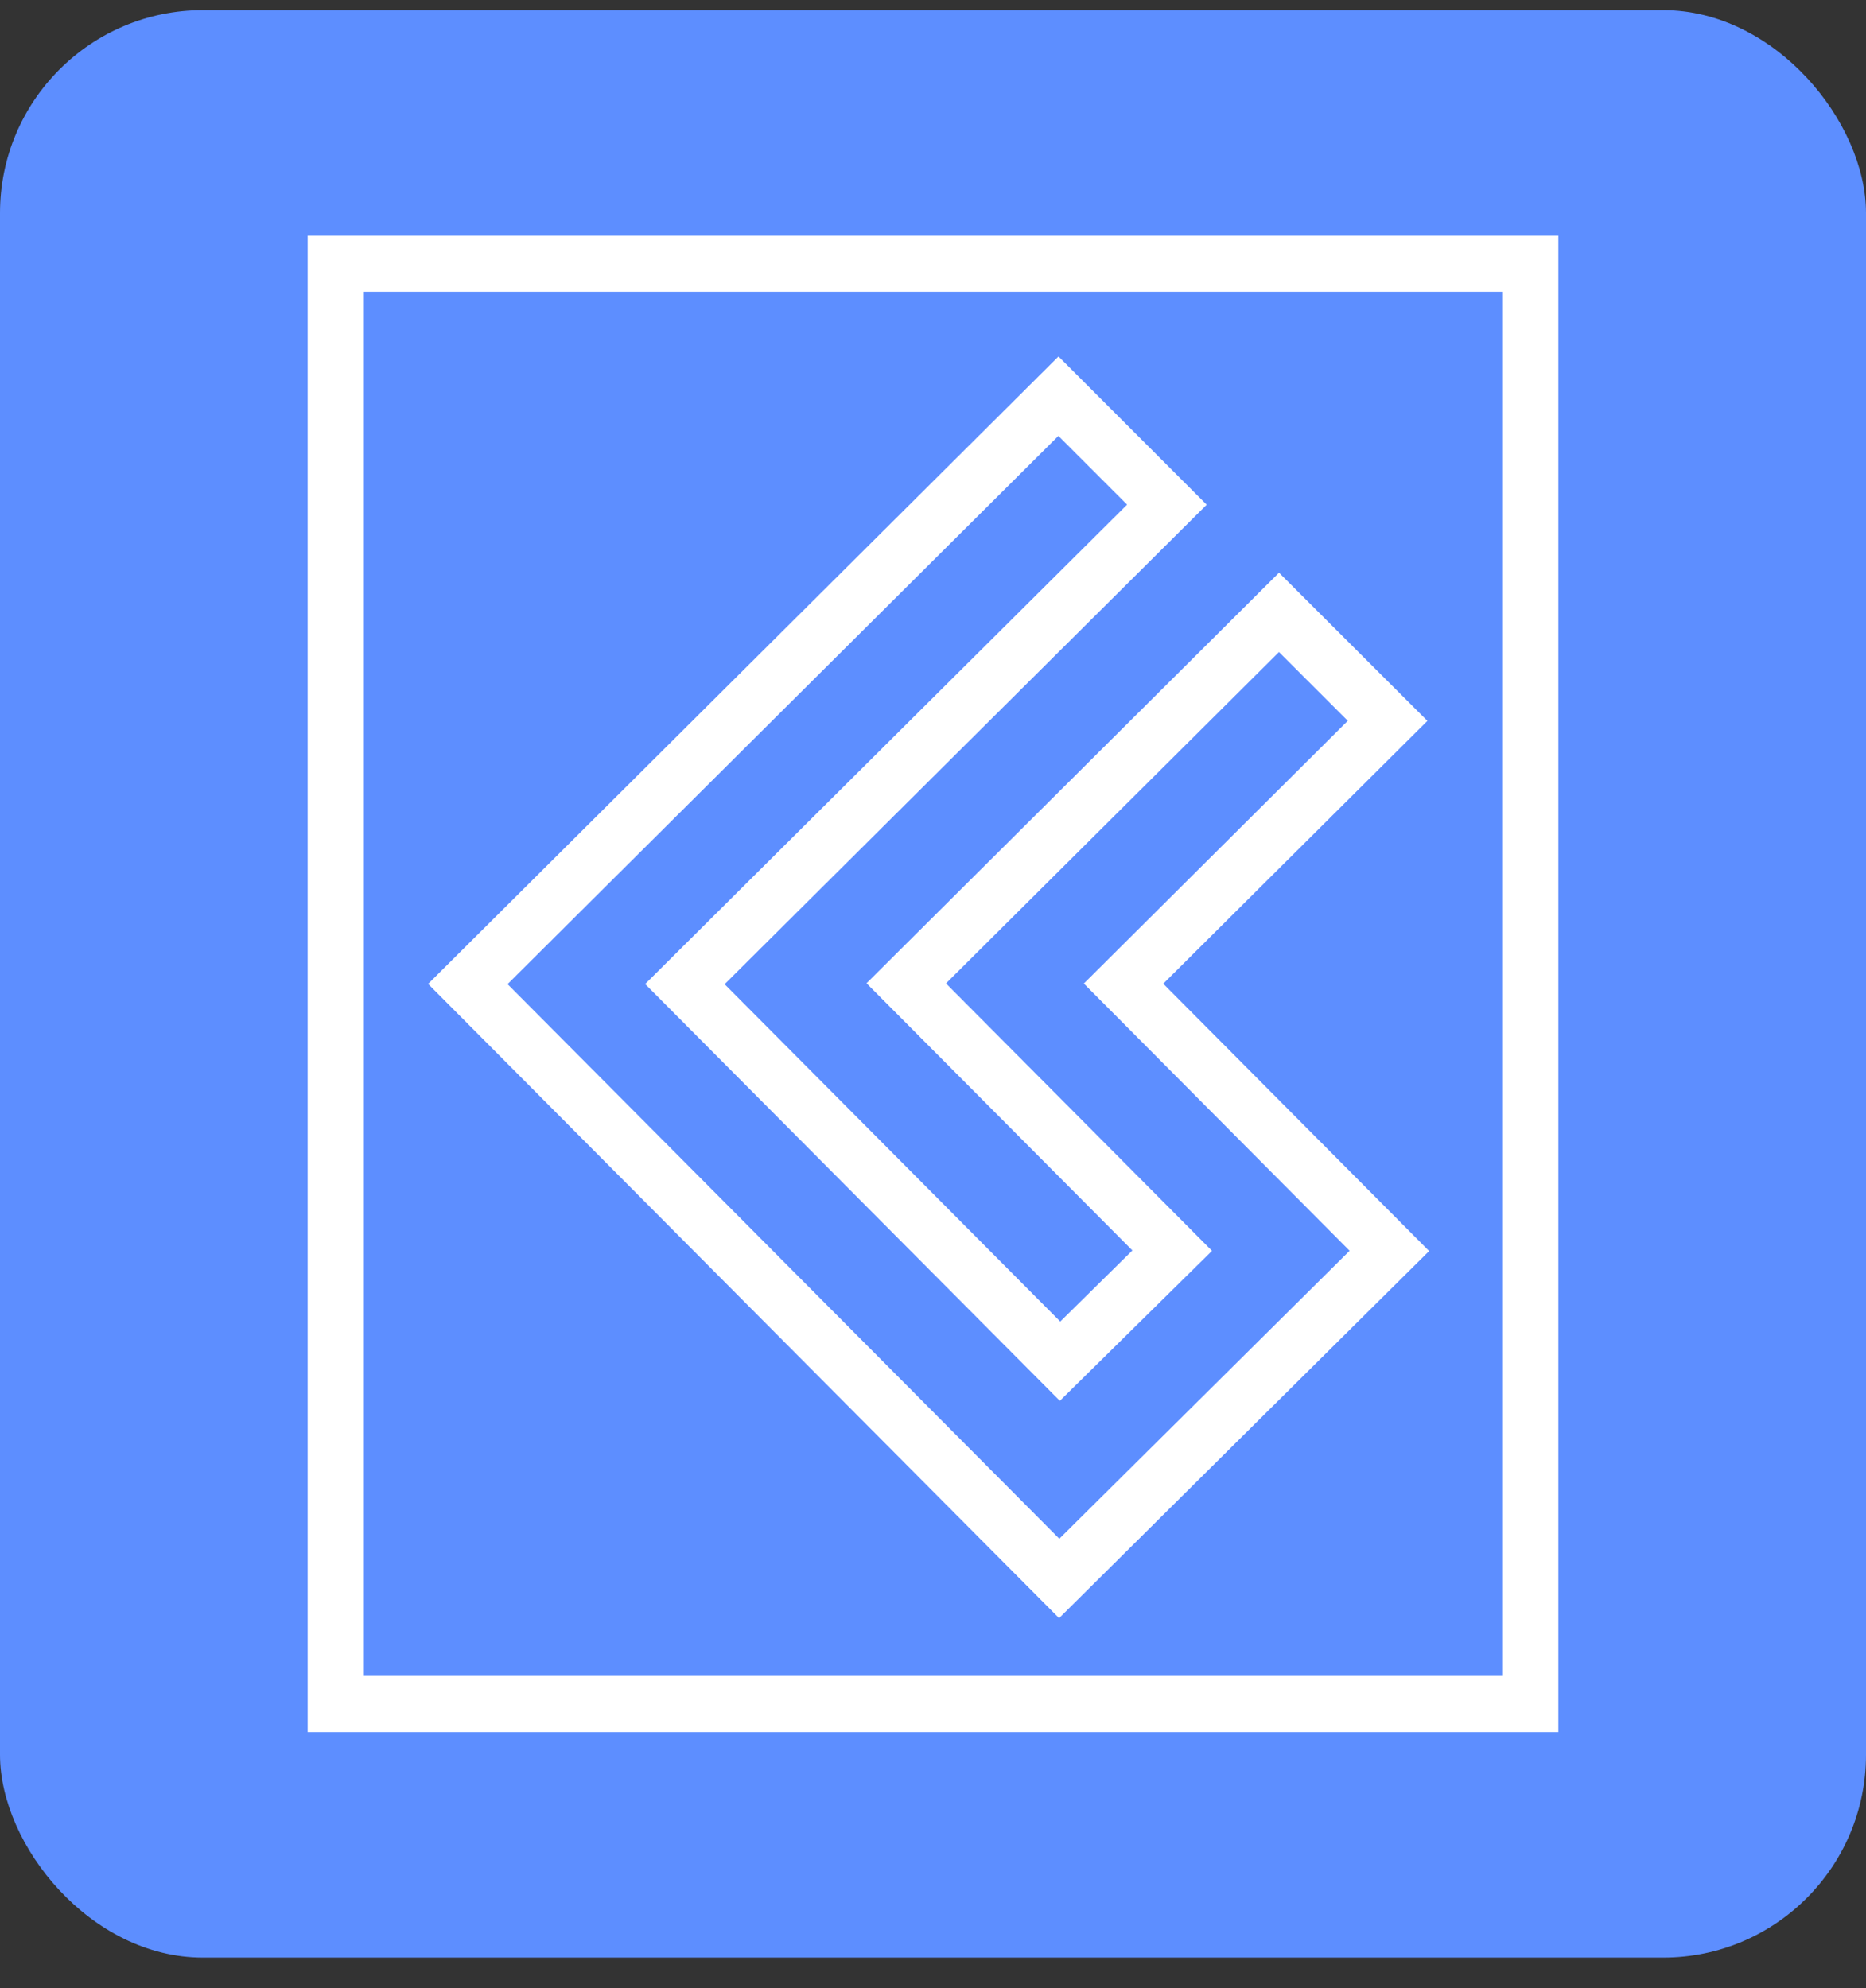 <svg width="46" height="49" viewBox="0 0 46 49" fill="none" xmlns="http://www.w3.org/2000/svg">
<rect x="0" y="0" width="46" height="49" fill="#333333" stroke="none"/>
<rect y="0.25" width="46" height="48" rx="5" fill="#5D8EFF"/>
<path fill-rule="evenodd" clip-rule="evenodd" d="M38.416 5.808V42.692H7.584V5.808H38.416ZM37.031 7.192H8.97V41.307H37.031V7.192ZM26.094 8.786L29.747 12.44L17.863 24.258L26.137 32.573L27.915 30.82L21.361 24.235L31.53 14.116L35.188 17.768L28.676 24.246L35.23 30.835L26.108 39.883L10.554 24.251L26.094 8.786ZM26.091 10.744L12.512 24.256L26.114 37.926L33.27 30.828L26.718 24.242L33.225 17.766L31.529 16.071L23.32 24.239L29.878 30.83L26.127 34.527L15.904 24.254L27.785 12.438L26.091 10.744Z" fill="white"/>
</svg>

